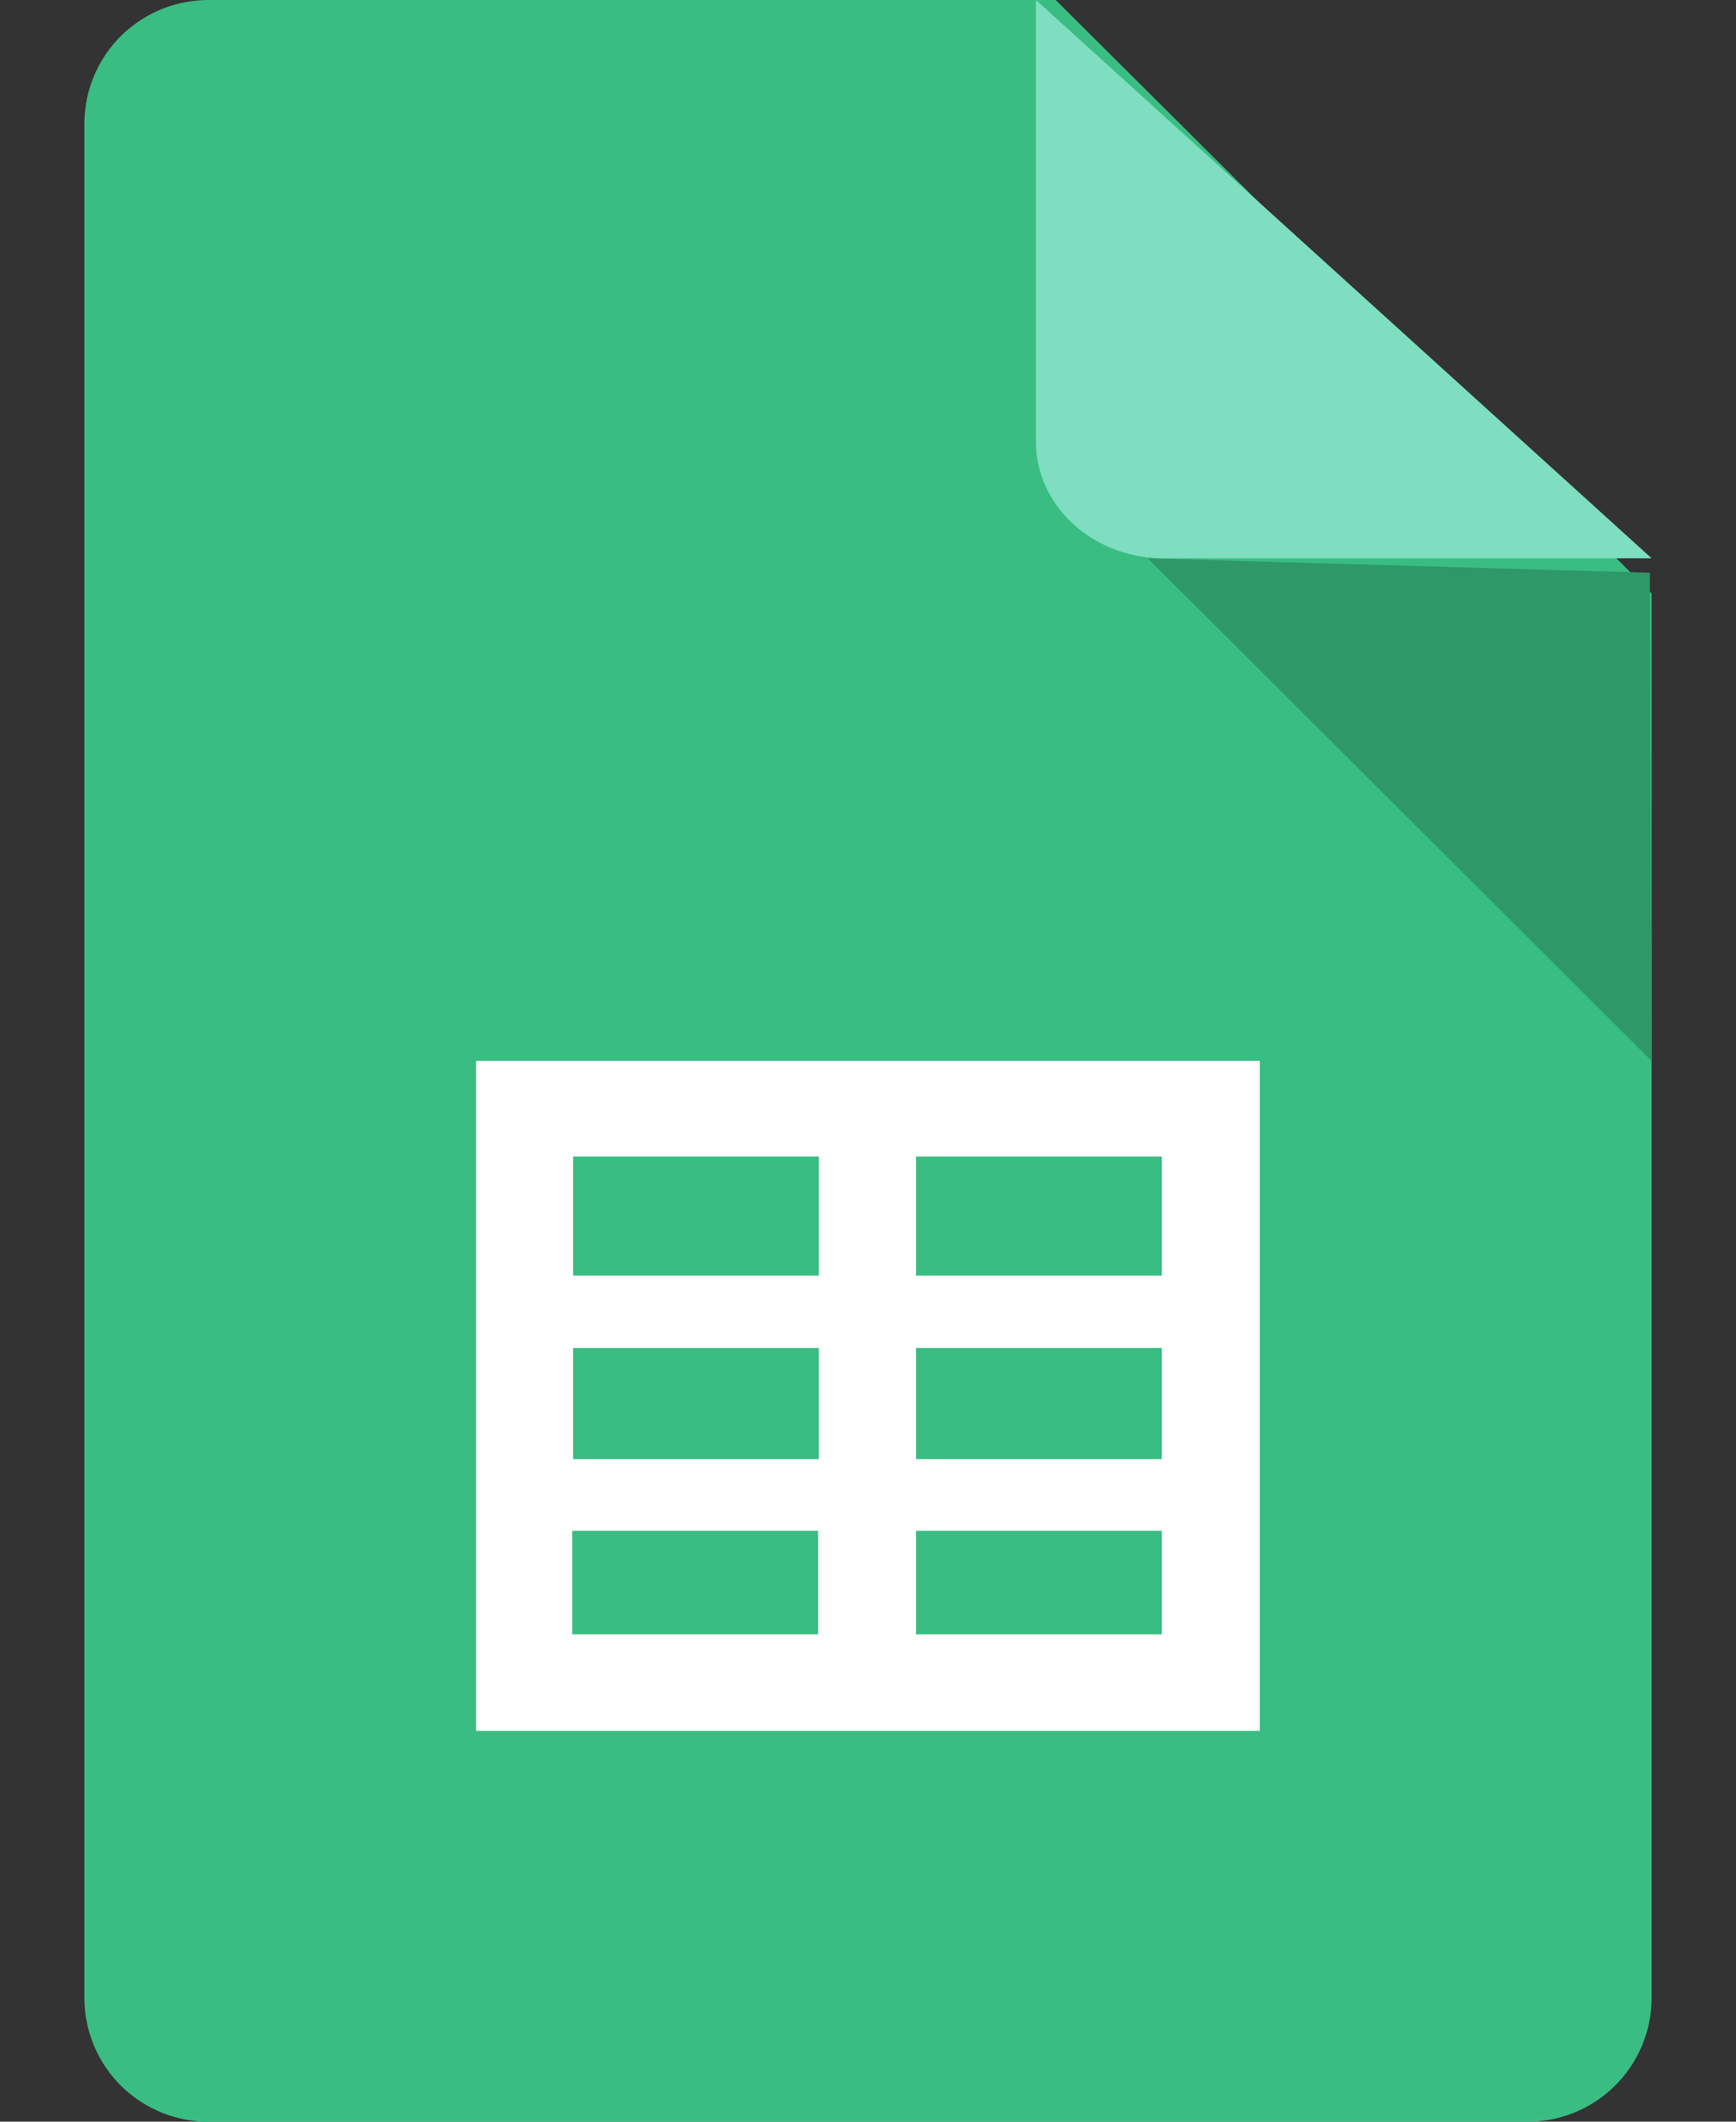 <?xml version="1.0" encoding="UTF-8"?>
<svg xmlns="http://www.w3.org/2000/svg" width="18" height="22" viewBox="0 0 18 22" fill="none">
  <rect x="0" y="0" width="18" height="22" fill="#333333" stroke="none"/>
  <path d="M17.125 20.734C17.12 21.075 16.98 21.399 16.735 21.637C16.491 21.874 16.162 22.005 15.821 22H2.179C1.838 22.005 1.509 21.874 1.264 21.637C1.02 21.399 0.88 21.075 0.875 20.734V1.266C0.88 0.925 1.02 0.6 1.264 0.363C1.509 0.126 1.838 -0.005 2.179 0H10.946L17.125 6.153V20.734Z" fill="#3ABD82"></path>
  <path d="M11.901 5.789L17.124 11L17.107 5.939L11.901 5.789Z" fill="#2F9868"></path>
  <path d="M17.125 5.789H12.086C11.735 5.794 11.395 5.671 11.143 5.448C10.891 5.224 10.746 4.919 10.741 4.599V-9.91821e-05L17.125 5.789Z" fill="#7FDEC0"></path>
  <path fill-rule="evenodd" clip-rule="evenodd" d="M4.937 17.947V11H13.062V17.947H4.937ZM8.491 11.992V13.226H5.942V11.992H8.491ZM5.942 15.13H8.491V13.977H5.942V15.13ZM5.934 15.873H8.483V16.946H5.934V15.873ZM9.498 16.946V15.873H12.047V16.946H9.498ZM12.047 13.977H9.498V15.13H12.047V13.977ZM12.047 13.226H9.498V11.992H12.047V13.226Z" fill="white"></path>
</svg>
